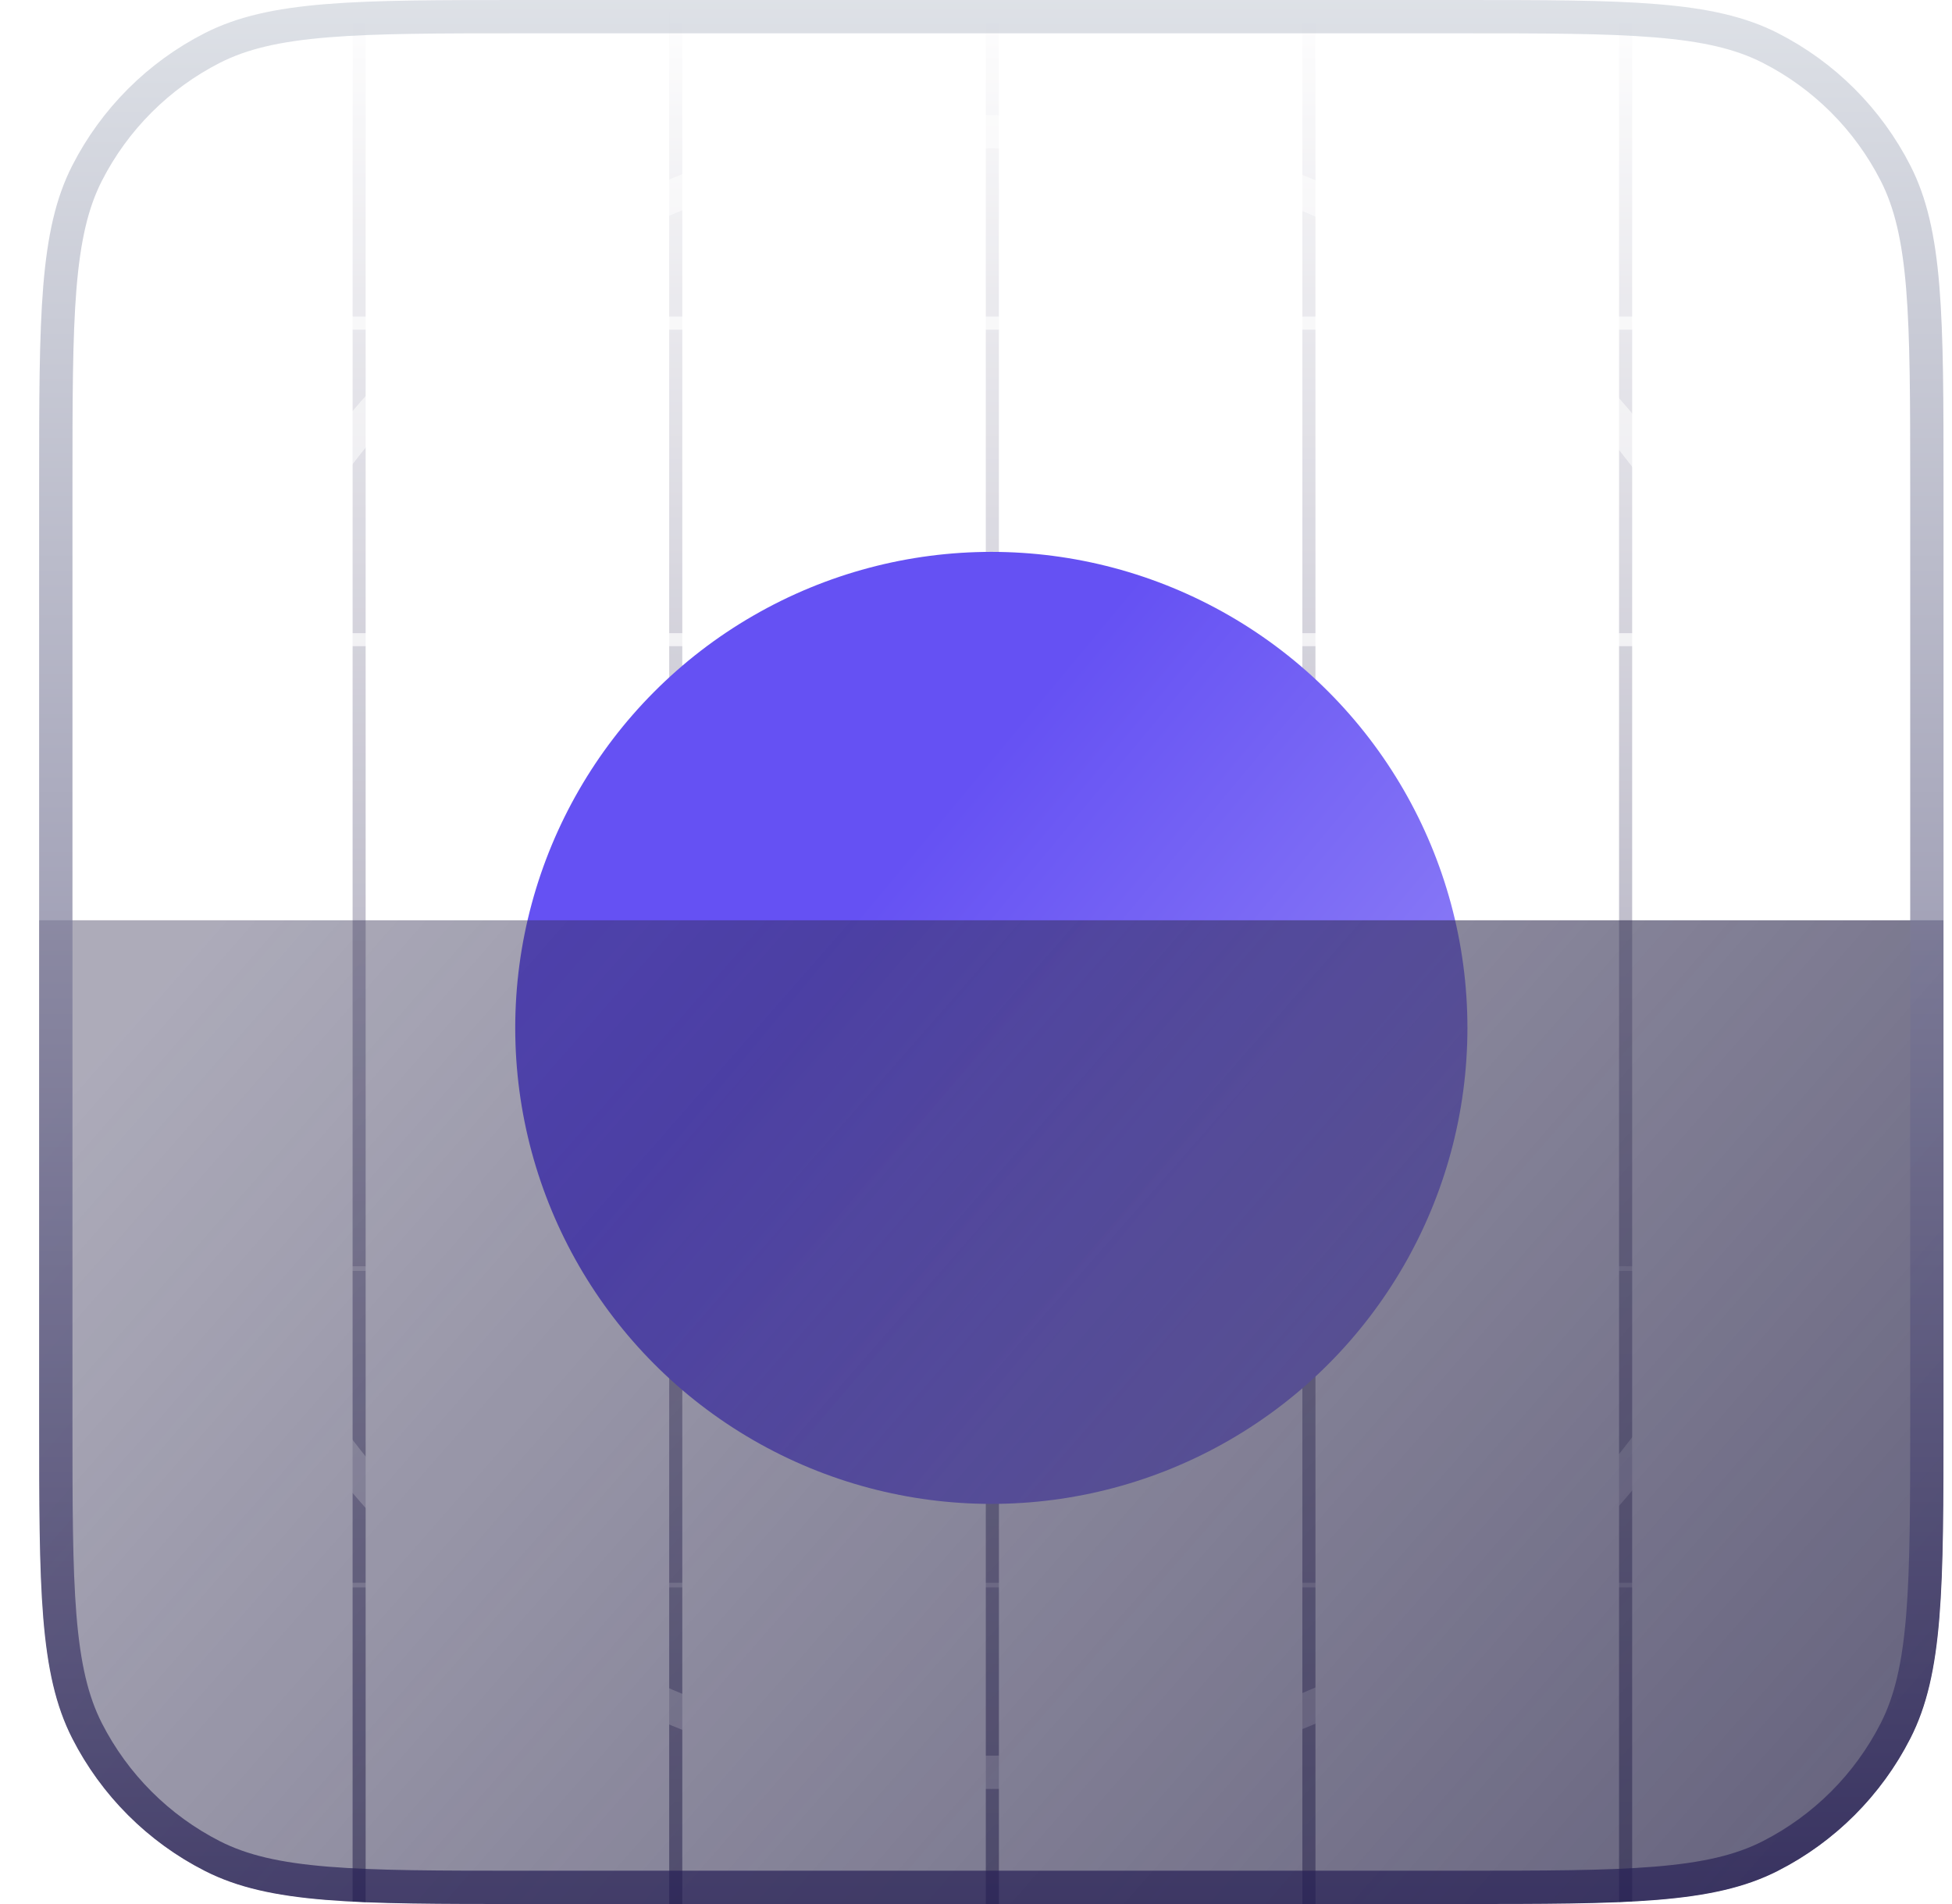 <svg width="41" height="40" viewBox="0 0 41 40" fill="none" xmlns="http://www.w3.org/2000/svg">
<g clip-path="url(#clip0_15697_292144)">
<g opacity="0.8">
<path fill-rule="evenodd" clip-rule="evenodd" d="M20.822 15.097C18.114 15.097 15.919 17.292 15.919 20C15.919 22.708 18.114 24.903 20.822 24.903C23.53 24.903 25.725 22.708 25.725 20C25.725 17.292 23.53 15.097 20.822 15.097ZM15.822 20C15.822 17.239 18.06 15 20.822 15C23.583 15 25.822 17.239 25.822 20C25.822 22.761 23.583 25 20.822 25C18.06 25 15.822 22.761 15.822 20Z" fill="white"/>
<path fill-rule="evenodd" clip-rule="evenodd" d="M20.823 16.65C18.973 16.65 17.474 18.149 17.474 19.999C17.474 21.849 18.973 23.349 20.823 23.349C22.673 23.349 24.173 21.849 24.173 19.999C24.173 18.149 22.673 16.65 20.823 16.65ZM17.377 19.999C17.377 18.096 18.92 16.553 20.823 16.553C22.727 16.553 24.27 18.096 24.27 19.999C24.27 21.903 22.727 23.446 20.823 23.446C18.92 23.446 17.377 21.903 17.377 19.999Z" fill="white"/>
<path opacity="0.7" d="M20.706 0H20.981V40H20.706V0Z" fill="url(#paint0_linear_15697_292144)"/>
<path opacity="0.7" d="M40.822 19.951L40.822 20.048L0.822 20.048L0.822 19.951L40.822 19.951Z" fill="white" fill-opacity="0.6"/>
<path opacity="0.7" d="M34.007 0H34.282V40H34.007V0Z" fill="url(#paint1_linear_15697_292144)"/>
<path opacity="0.7" d="M14.056 0H14.331V40H14.056V0Z" fill="url(#paint2_linear_15697_292144)"/>
<path opacity="0.7" d="M27.355 0H27.63V40H27.355V0Z" fill="url(#paint3_linear_15697_292144)"/>
<path opacity="0.7" d="M7.406 0H7.68V40H7.406V0Z" fill="url(#paint4_linear_15697_292144)"/>
<path opacity="0.7" d="M40.822 33.252L40.822 33.349L0.822 33.349L0.822 33.252L40.822 33.252Z" fill="white" fill-opacity="0.6"/>
<path opacity="0.7" d="M40.822 13.301L40.822 13.575L0.822 13.575L0.822 13.301L40.822 13.301Z" fill="white"/>
<path opacity="0.7" d="M40.822 26.602L40.822 26.699L0.822 26.699L0.822 26.602L40.822 26.602Z" fill="white" fill-opacity="0.6"/>
<path opacity="0.7" d="M40.822 6.65L40.822 6.925L0.822 6.925L0.822 6.65L40.822 6.65Z" fill="white"/>
<circle opacity="0.7" cx="20.823" cy="20" r="17.233" stroke="white" stroke-opacity="0.8" stroke-width="0.7"/>
</g>
<g filter="url(#filter0_dd_15697_292144)">
<circle cx="20.822" cy="20" r="10" fill="url(#paint5_linear_15697_292144)"/>
</g>
<g filter="url(#filter1_b_15697_292144)">
<path d="M0.822 19.333H40.822V30.933C40.822 34.107 40.822 35.694 40.204 36.906C39.661 37.972 38.794 38.839 37.728 39.382C36.516 40 34.929 40 31.755 40H9.888C6.715 40 5.128 40 3.916 39.382C2.85 38.839 1.983 37.972 1.439 36.906C0.822 35.694 0.822 34.107 0.822 30.933V19.333Z" fill="url(#paint6_linear_15697_292144)"/>
</g>
</g>
<path d="M1.172 10.2C1.172 8.409 1.172 7.087 1.257 6.041C1.343 5 1.51 4.264 1.828 3.64C2.406 2.506 3.328 1.584 4.461 1.007C5.086 0.689 5.822 0.521 6.863 0.436C7.909 0.35 9.231 0.35 11.022 0.35H30.622C32.413 0.35 33.735 0.35 34.78 0.436C35.822 0.521 36.558 0.689 37.182 1.007C38.316 1.584 39.237 2.506 39.815 3.64C40.133 4.264 40.301 5 40.386 6.041C40.471 7.087 40.472 8.409 40.472 10.2V29.8C40.472 31.591 40.471 32.913 40.386 33.959C40.301 35 40.133 35.736 39.815 36.36C39.237 37.494 38.316 38.416 37.182 38.993C36.558 39.311 35.822 39.479 34.78 39.564C33.735 39.65 32.413 39.65 30.622 39.65H11.022C9.231 39.65 7.909 39.65 6.863 39.564C5.822 39.479 5.086 39.311 4.461 38.993C3.328 38.416 2.406 37.494 1.828 36.36C1.51 35.736 1.343 35 1.257 33.959C1.172 32.913 1.172 31.591 1.172 29.8V10.2Z" stroke="url(#paint7_linear_15697_292144)" stroke-opacity="0.7" stroke-width="0.7"/>
<defs>
<filter id="filter0_dd_15697_292144" x="8.431" y="8.406" width="24.781" height="24.781" filterUnits="userSpaceOnUse" color-interpolation-filters="sRGB">
<feFlood flood-opacity="0" result="BackgroundImageFix"/>
<feColorMatrix in="SourceAlpha" type="matrix" values="0 0 0 0 0 0 0 0 0 0 0 0 0 0 0 0 0 0 127 0" result="hardAlpha"/>
<feOffset dy="0.797"/>
<feGaussianBlur stdDeviation="0.797"/>
<feColorMatrix type="matrix" values="0 0 0 0 0.063 0 0 0 0 0.094 0 0 0 0 0.157 0 0 0 0.06 0"/>
<feBlend mode="normal" in2="BackgroundImageFix" result="effect1_dropShadow_15697_292144"/>
<feColorMatrix in="SourceAlpha" type="matrix" values="0 0 0 0 0 0 0 0 0 0 0 0 0 0 0 0 0 0 127 0" result="hardAlpha"/>
<feOffset dy="0.797"/>
<feGaussianBlur stdDeviation="1.195"/>
<feColorMatrix type="matrix" values="0 0 0 0 0.063 0 0 0 0 0.094 0 0 0 0 0.157 0 0 0 0.1 0"/>
<feBlend mode="normal" in2="effect1_dropShadow_15697_292144" result="effect2_dropShadow_15697_292144"/>
<feBlend mode="normal" in="SourceGraphic" in2="effect2_dropShadow_15697_292144" result="shape"/>
</filter>
<filter id="filter1_b_15697_292144" x="-3.163" y="15.349" width="47.969" height="28.635" filterUnits="userSpaceOnUse" color-interpolation-filters="sRGB">
<feFlood flood-opacity="0" result="BackgroundImageFix"/>
<feGaussianBlur in="BackgroundImageFix" stdDeviation="1.992"/>
<feComposite in2="SourceAlpha" operator="in" result="effect1_backgroundBlur_15697_292144"/>
<feBlend mode="normal" in="SourceGraphic" in2="effect1_backgroundBlur_15697_292144" result="shape"/>
</filter>
<linearGradient id="paint0_linear_15697_292144" x1="20.844" y1="0" x2="20.844" y2="40" gradientUnits="userSpaceOnUse">
<stop stop-color="white"/>
<stop offset="1" stop-color="#181243"/>
</linearGradient>
<linearGradient id="paint1_linear_15697_292144" x1="34.145" y1="0" x2="34.145" y2="40" gradientUnits="userSpaceOnUse">
<stop stop-color="white"/>
<stop offset="1" stop-color="#181243"/>
</linearGradient>
<linearGradient id="paint2_linear_15697_292144" x1="14.193" y1="0" x2="14.193" y2="40" gradientUnits="userSpaceOnUse">
<stop stop-color="white"/>
<stop offset="1" stop-color="#181243"/>
</linearGradient>
<linearGradient id="paint3_linear_15697_292144" x1="27.492" y1="0" x2="27.492" y2="40" gradientUnits="userSpaceOnUse">
<stop stop-color="white"/>
<stop offset="1" stop-color="#181243"/>
</linearGradient>
<linearGradient id="paint4_linear_15697_292144" x1="7.543" y1="0" x2="7.543" y2="40" gradientUnits="userSpaceOnUse">
<stop stop-color="white"/>
<stop offset="1" stop-color="#181243"/>
</linearGradient>
<linearGradient id="paint5_linear_15697_292144" x1="10.822" y1="15" x2="29.822" y2="30.792" gradientUnits="userSpaceOnUse">
<stop offset="0.29" stop-color="#6551F3"/>
<stop offset="1" stop-color="#9F93F8"/>
</linearGradient>
<linearGradient id="paint6_linear_15697_292144" x1="44.85" y1="42.613" x2="10.475" y2="12.489" gradientUnits="userSpaceOnUse">
<stop stop-color="#312D51" stop-opacity="0.8"/>
<stop offset="1" stop-color="#312D51" stop-opacity="0.4"/>
</linearGradient>
<linearGradient id="paint7_linear_15697_292144" x1="20.822" y1="0" x2="20.822" y2="40" gradientUnits="userSpaceOnUse">
<stop stop-color="#D0D5DD"/>
<stop offset="1" stop-color="#241D53"/>
</linearGradient>
<clipPath id="clip0_15697_292144">
<path d="M0.822 10.2C0.822 6.63 0.822 4.845 1.517 3.481C2.128 2.281 3.103 1.306 4.303 0.695C5.666 0 7.451 0 11.022 0H30.622C34.192 0 35.977 0 37.341 0.695C38.541 1.306 39.516 2.281 40.127 3.481C40.822 4.845 40.822 6.63 40.822 10.2V29.8C40.822 33.37 40.822 35.156 40.127 36.519C39.516 37.719 38.541 38.694 37.341 39.305C35.977 40 34.192 40 30.622 40H11.022C7.451 40 5.666 40 4.303 39.305C3.103 38.694 2.128 37.719 1.517 36.519C0.822 35.156 0.822 33.37 0.822 29.8V10.2Z" fill="white"/>
</clipPath>
</defs>
</svg>

